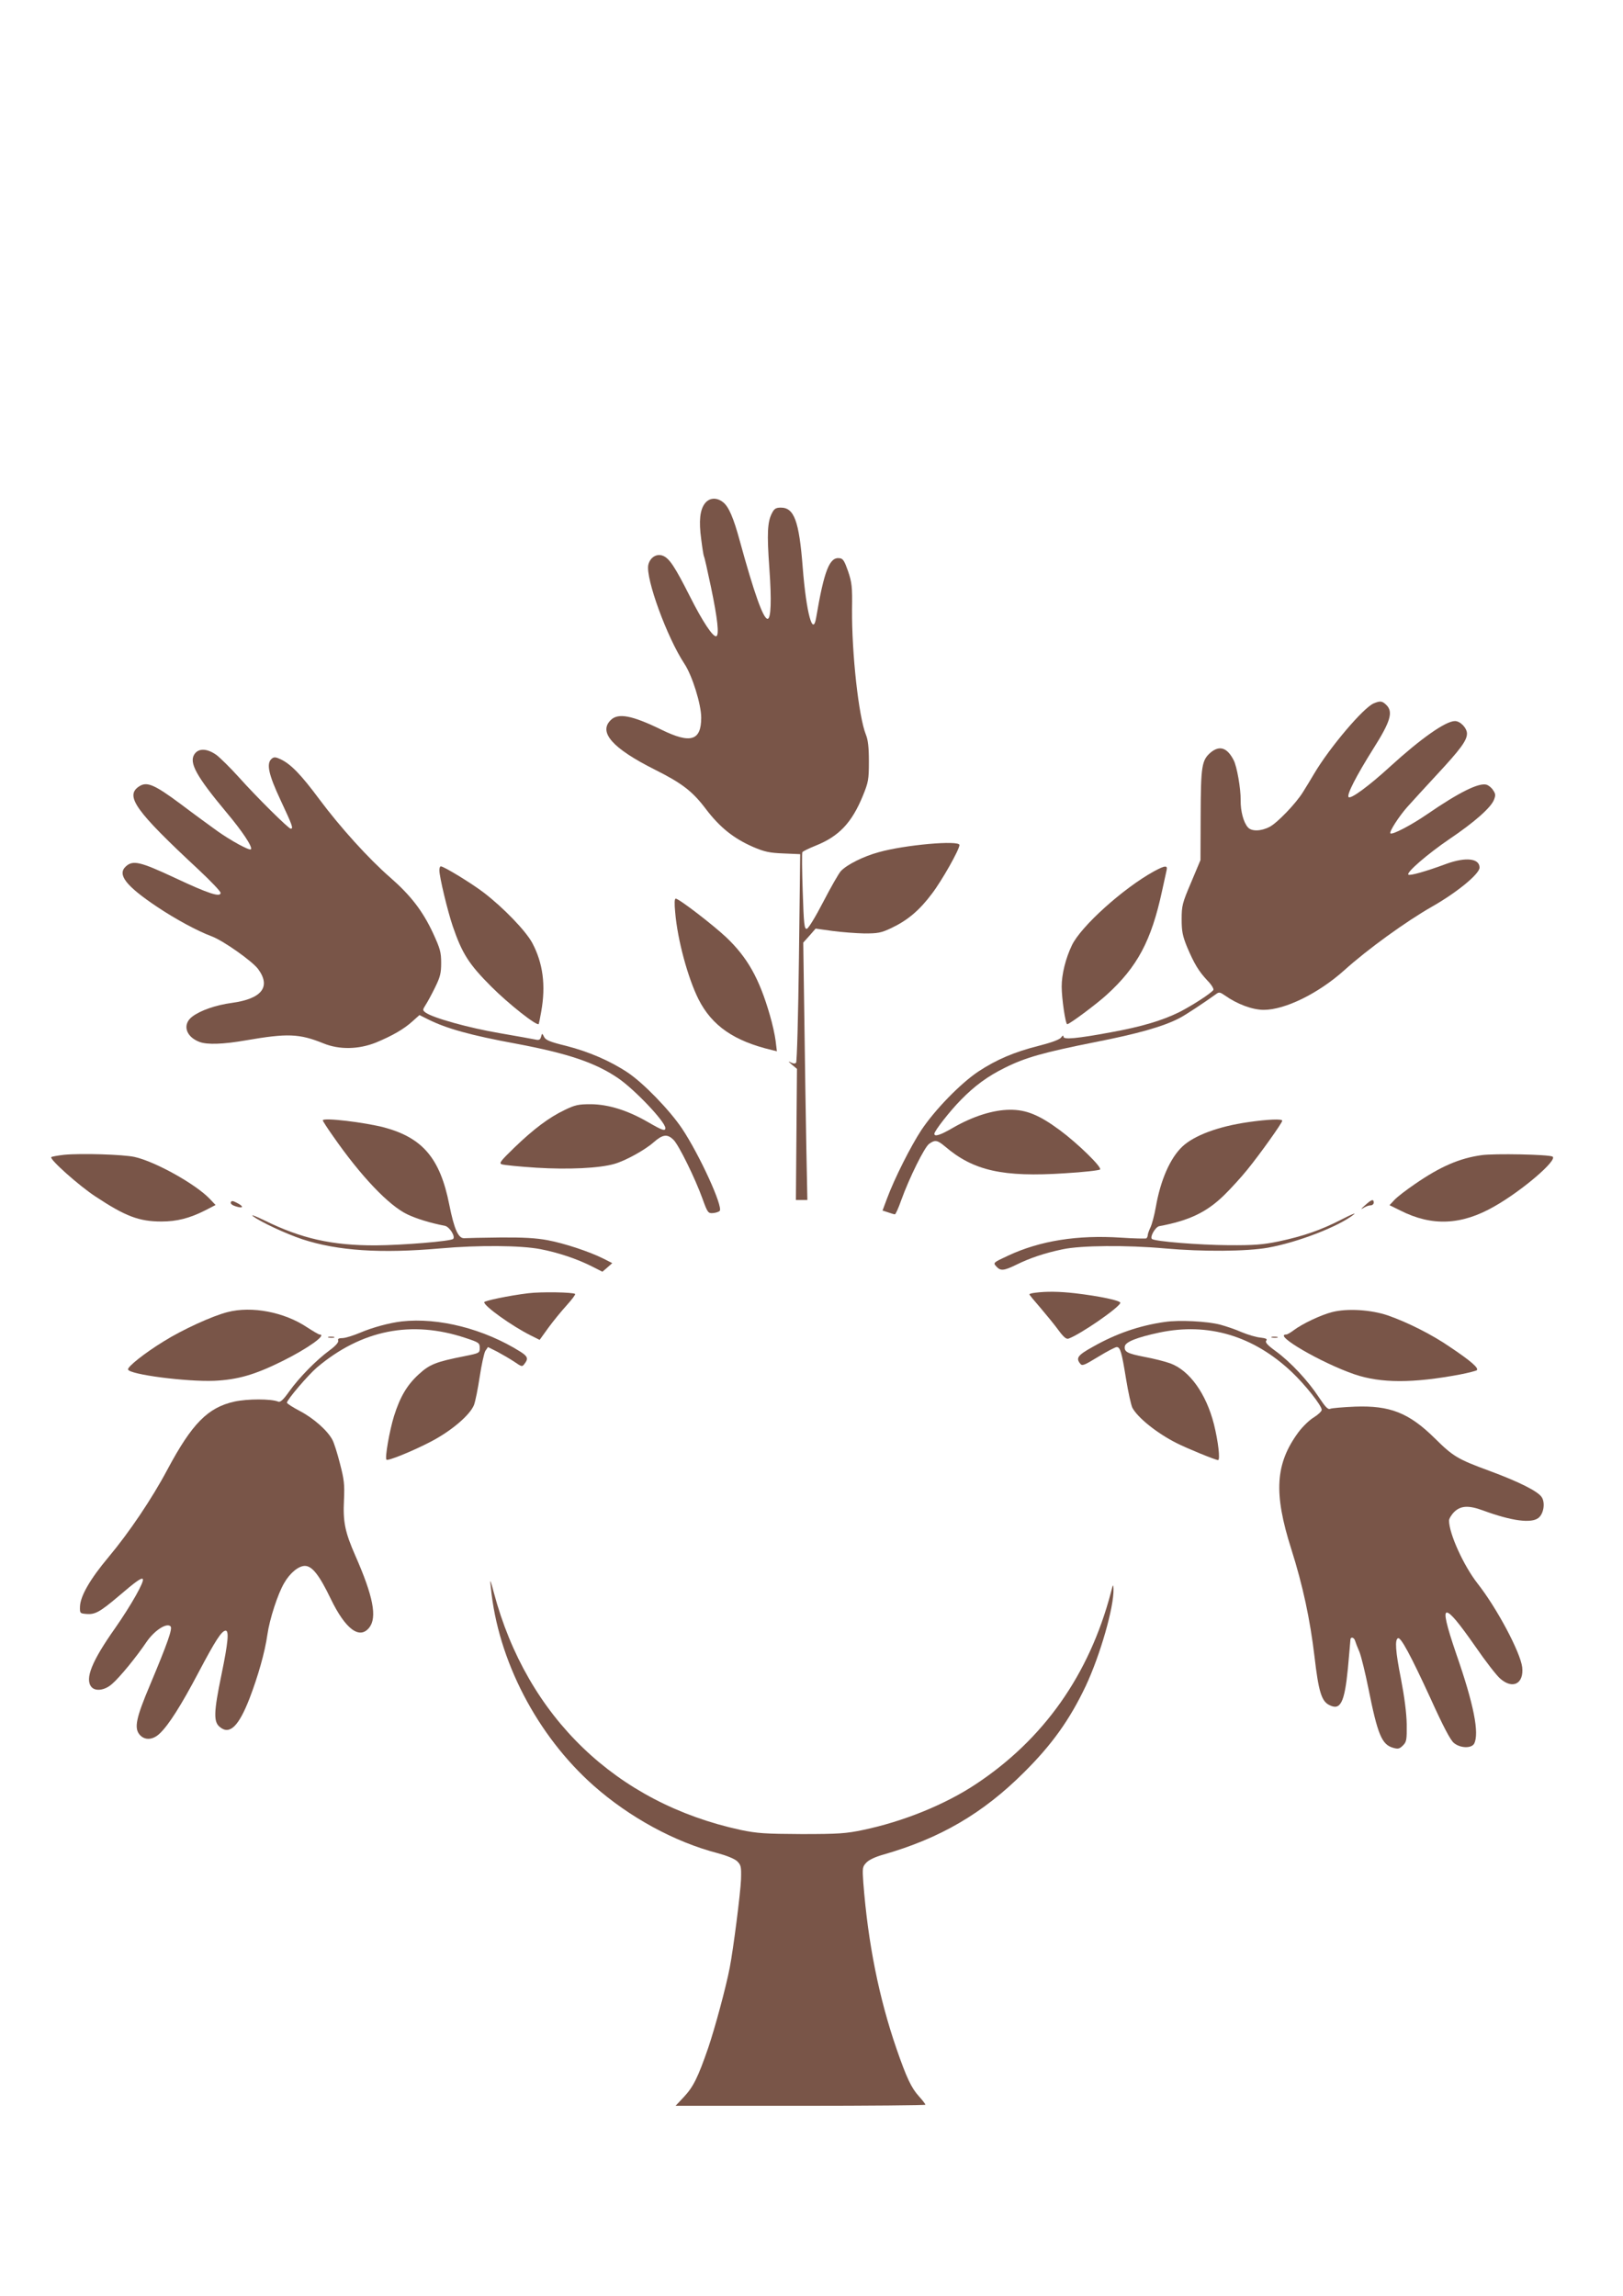 <?xml version="1.0" standalone="no"?>
<!DOCTYPE svg PUBLIC "-//W3C//DTD SVG 20010904//EN"
 "http://www.w3.org/TR/2001/REC-SVG-20010904/DTD/svg10.dtd">
<svg version="1.0" xmlns="http://www.w3.org/2000/svg"
 width="905pt" height="1280pt" viewBox="0 0 905 1280"
 preserveAspectRatio="xMidYMid meet">
<g transform="translate(0,1280) scale(0.1,-0.1)"
fill="#795548" stroke="none">
<path d="M3931 9994 c-28 -36 -35 -98 -21 -200 6 -49 13 -91 15 -95 3 -3 20
-80 39 -170 38 -181 47 -270 30 -276 -18 -6 -76 81 -147 222 -84 166 -114 211
-149 226 -36 15 -73 -8 -83 -50 -16 -75 104 -404 201 -551 44 -66 94 -227 94
-301 0 -129 -59 -147 -222 -67 -164 80 -242 95 -283 53 -69 -68 12 -158 245
-275 152 -76 211 -121 285 -219 78 -103 155 -165 265 -213 63 -27 91 -33 169
-36 l93 -4 -7 -577 c-4 -325 -11 -580 -16 -586 -6 -6 -17 -5 -32 3 -14 8 -11
4 7 -12 l30 -25 -3 -365 -3 -366 32 0 32 0 -6 298 c-3 163 -8 486 -11 717 l-6
420 35 39 34 39 93 -13 c52 -7 132 -13 179 -14 75 0 93 3 150 30 91 43 157 99
226 191 56 73 154 247 154 272 0 28 -305 1 -450 -40 -85 -23 -177 -69 -211
-105 -12 -13 -56 -90 -98 -171 -44 -85 -83 -149 -92 -151 -14 -3 -17 23 -23
208 -4 115 -5 214 -2 219 3 5 36 21 73 36 131 52 203 128 265 280 30 74 33 89
33 190 0 80 -5 121 -17 150 -40 100 -79 451 -77 700 2 123 -1 148 -22 210 -20
57 -28 71 -47 73 -56 8 -86 -66 -131 -331 -18 -110 -55 25 -75 279 -20 260
-48 334 -122 334 -27 0 -37 -6 -49 -30 -26 -49 -29 -114 -15 -309 13 -180 9
-281 -10 -281 -24 0 -75 143 -155 435 -35 129 -62 191 -93 215 -35 28 -76 26
-101 -6z"/>
<path d="M7661 8879 c-57 -22 -248 -248 -333 -392 -20 -34 -48 -80 -62 -102
-39 -64 -145 -174 -187 -195 -48 -25 -101 -26 -121 -2 -24 27 -41 90 -40 151
1 64 -21 189 -39 223 -36 70 -78 84 -128 43 -50 -43 -55 -75 -56 -350 l-1
-250 -52 -124 c-49 -115 -53 -130 -53 -205 0 -68 5 -93 30 -155 40 -94 65
-136 114 -188 22 -22 36 -46 33 -52 -12 -18 -116 -86 -191 -124 -93 -46 -209
-81 -380 -112 -189 -35 -265 -42 -265 -25 0 9 -5 8 -13 -4 -9 -12 -53 -28
-123 -46 -139 -35 -237 -77 -339 -144 -100 -67 -242 -213 -318 -327 -59 -90
-149 -268 -191 -381 l-25 -67 31 -10 c17 -6 34 -11 38 -11 4 0 20 35 35 78 45
125 130 297 156 315 33 24 46 21 89 -15 158 -135 322 -172 669 -149 102 6 190
16 195 21 12 12 -123 144 -224 219 -115 85 -188 115 -280 114 -93 -1 -203 -36
-312 -98 -75 -44 -108 -54 -108 -36 0 16 87 127 147 188 78 80 152 134 248
181 112 56 215 85 501 142 235 46 378 86 469 133 34 17 138 86 206 135 16 12
22 11 48 -7 69 -49 154 -81 218 -81 118 0 304 91 448 220 132 119 344 272 491
356 139 79 264 182 264 217 0 52 -77 60 -185 21 -113 -42 -205 -68 -212 -60
-12 12 107 115 229 198 138 93 230 174 248 218 10 25 10 34 -4 54 -8 14 -25
27 -36 31 -42 13 -151 -40 -330 -163 -90 -62 -197 -118 -207 -108 -8 8 47 94
95 148 26 29 99 109 163 178 133 143 169 192 169 230 0 31 -37 70 -67 70 -52
0 -190 -97 -363 -255 -118 -108 -218 -181 -230 -169 -12 12 41 116 139 272 95
150 110 203 72 241 -23 23 -34 25 -70 10z"/>
<path d="M1084 8595 c-31 -47 11 -123 177 -322 91 -108 149 -196 138 -208 -9
-8 -111 48 -186 101 -37 27 -130 94 -205 151 -148 110 -189 127 -232 99 -81
-53 -22 -136 332 -465 67 -63 122 -120 122 -129 0 -26 -68 -4 -255 84 -195 91
-234 100 -274 63 -48 -45 1 -108 174 -224 103 -69 225 -135 305 -165 65 -24
227 -139 259 -182 73 -99 22 -166 -145 -189 -90 -12 -176 -42 -221 -76 -58
-43 -38 -113 40 -142 43 -16 132 -13 258 9 232 40 297 38 433 -17 88 -36 196
-34 293 5 89 37 155 74 204 119 l38 34 48 -24 c102 -51 237 -89 493 -136 287
-54 439 -105 567 -192 93 -64 263 -243 263 -278 0 -19 -17 -13 -98 34 -113 65
-219 98 -317 99 -70 0 -88 -4 -146 -32 -88 -42 -173 -106 -281 -210 -77 -75
-87 -87 -70 -93 11 -4 98 -13 193 -19 179 -11 349 -3 434 21 61 17 170 77 219
120 51 45 77 49 112 14 29 -29 120 -213 162 -330 27 -75 31 -80 57 -78 16 1
33 7 38 12 21 21 -112 313 -211 461 -69 102 -213 251 -301 310 -97 65 -218
117 -343 149 -90 22 -115 32 -124 50 -11 22 -11 22 -17 1 -4 -16 -11 -20 -29
-16 -13 3 -103 19 -201 36 -171 29 -373 85 -414 115 -17 13 -17 15 0 42 10 15
34 59 53 98 29 59 34 80 34 137 0 60 -6 80 -45 165 -58 125 -126 212 -238 310
-122 106 -280 281 -397 438 -101 136 -158 195 -215 222 -28 13 -37 14 -50 3
-31 -26 -18 -87 50 -232 66 -141 72 -158 56 -158 -12 0 -189 175 -291 289 -46
51 -102 106 -123 122 -52 37 -100 39 -123 4z"/>
<path d="M2450 7948 c0 -37 46 -228 75 -313 52 -151 89 -210 215 -336 96 -96
254 -221 264 -208 1 2 8 34 14 70 26 145 10 269 -50 382 -36 67 -160 196 -271
281 -68 52 -222 146 -239 146 -5 0 -8 -10 -8 -22z"/>
<path d="M6434 7942 c-172 -95 -407 -307 -457 -412 -35 -73 -57 -162 -57 -230
0 -65 21 -210 31 -210 13 0 163 112 219 163 172 156 250 302 310 581 11 50 22
101 25 114 7 29 -8 28 -71 -6z"/>
<path d="M3765 7713 c13 -154 71 -366 130 -484 75 -148 198 -233 409 -283 l28
-7 -7 58 c-4 32 -18 96 -32 143 -59 205 -125 322 -244 435 -76 71 -263 215
-281 215 -7 0 -8 -26 -3 -77z"/>
<path d="M1800 6554 c0 -4 25 -43 57 -88 154 -222 311 -387 414 -436 53 -25
127 -48 210 -64 26 -6 59 -59 46 -73 -13 -13 -281 -35 -432 -36 -243 -1 -415
38 -620 139 -49 24 -79 35 -65 24 42 -32 183 -98 276 -129 199 -65 438 -80
769 -51 213 19 449 17 558 -4 99 -19 204 -54 289 -97 l57 -29 28 24 27 24 -49
25 c-78 39 -216 85 -312 103 -65 12 -134 16 -263 15 -96 -1 -186 -3 -200 -4
-34 -3 -57 48 -85 188 -51 257 -148 371 -361 429 -110 29 -344 57 -344 40z"/>
<path d="M6960 6544 c-168 -24 -303 -75 -368 -137 -68 -65 -121 -187 -147
-336 -8 -46 -22 -98 -30 -114 -8 -17 -15 -36 -15 -43 0 -7 -4 -15 -8 -18 -4
-2 -68 -1 -141 4 -243 16 -451 -17 -629 -100 -84 -39 -85 -40 -67 -60 24 -27
42 -25 112 9 75 37 157 65 258 86 101 22 359 24 570 5 212 -19 457 -17 575 4
167 30 395 118 480 186 14 11 -18 -2 -70 -29 -115 -59 -210 -92 -350 -122 -87
-18 -136 -22 -280 -21 -162 1 -413 21 -427 35 -12 12 20 67 41 71 167 31 265
78 362 173 38 37 97 102 130 143 70 86 194 260 194 272 0 11 -79 8 -190 -8z"/>
<path d="M358 6362 c-36 -4 -69 -10 -72 -13 -12 -11 155 -160 247 -220 166
-110 243 -139 367 -139 86 0 157 18 244 62 l58 30 -33 35 c-80 83 -305 208
-419 233 -65 14 -297 21 -392 12z"/>
<path d="M8262 6360 c-123 -17 -230 -63 -372 -161 -47 -32 -98 -71 -114 -88
l-28 -30 61 -30 c176 -89 341 -82 525 24 155 88 354 259 323 277 -22 12 -323
18 -395 8z"/>
<path d="M1287 6097 c-3 -8 9 -17 29 -23 42 -13 45 0 5 20 -23 12 -30 13 -34
3z"/>
<path d="M7610 6079 c-20 -17 -24 -24 -10 -15 13 9 32 16 42 16 10 0 18 7 18
15 0 22 -12 19 -50 -16z"/>
<path d="M2945 5590 c-107 -13 -245 -42 -245 -50 0 -22 152 -131 257 -184 l52
-26 49 68 c27 37 73 93 102 125 29 32 50 60 47 63 -10 10 -191 13 -262 4z"/>
<path d="M5773 5593 c-18 -2 -33 -6 -33 -9 0 -3 28 -37 63 -77 34 -40 79 -95
100 -124 28 -38 43 -50 55 -46 65 23 280 171 289 199 4 13 -116 38 -252 54
-89 10 -159 11 -222 3z"/>
<path d="M1269 5485 c-84 -21 -252 -98 -356 -163 -106 -65 -203 -142 -199
-157 7 -28 325 -69 480 -63 132 6 228 34 381 110 143 71 250 148 207 148 -5 0
-37 19 -71 41 -126 84 -307 119 -442 84z"/>
<path d="M7428 5485 c-63 -16 -166 -65 -214 -101 -17 -13 -36 -24 -42 -24 -77
0 197 -159 381 -222 147 -50 326 -50 587 -1 47 9 89 20 95 24 12 12 -34 52
-149 129 -100 69 -235 137 -346 176 -93 32 -227 41 -312 19z"/>
<path d="M2240 5433 c-68 -8 -162 -33 -232 -63 -38 -16 -83 -30 -99 -30 -20 0
-27 -4 -23 -14 3 -9 -14 -29 -48 -54 -75 -55 -170 -152 -225 -229 -34 -48 -50
-62 -62 -57 -39 16 -171 16 -244 0 -148 -33 -236 -122 -373 -378 -87 -164
-215 -353 -328 -488 -104 -124 -158 -218 -160 -277 -1 -37 0 -38 36 -41 48 -4
75 11 178 98 97 83 128 105 136 97 12 -11 -66 -148 -154 -274 -130 -184 -170
-283 -132 -328 22 -26 75 -19 115 17 44 38 136 151 192 234 43 63 112 109 134
87 12 -12 -16 -92 -115 -328 -77 -182 -88 -237 -59 -274 28 -35 75 -33 114 5
49 46 119 156 217 342 94 178 128 230 150 231 20 1 14 -66 -23 -245 -44 -212
-45 -265 -8 -293 54 -44 104 5 164 159 48 125 86 258 100 357 12 85 58 228 94
288 32 56 80 95 115 95 40 0 80 -50 144 -183 82 -170 161 -229 215 -161 45 57
22 175 -78 402 -57 130 -69 187 -63 308 4 87 1 115 -22 203 -14 56 -33 116
-42 133 -27 52 -105 121 -181 161 -40 21 -73 42 -73 47 0 16 118 154 167 196
249 210 528 265 828 165 76 -25 80 -28 80 -56 0 -28 -1 -29 -86 -46 -157 -31
-193 -45 -253 -100 -66 -60 -105 -126 -139 -234 -25 -81 -52 -234 -42 -243 8
-8 142 46 248 101 113 59 217 147 240 204 8 21 22 92 32 158 10 66 24 130 31
143 l15 22 52 -26 c28 -15 71 -40 95 -56 42 -29 44 -29 57 -11 22 28 18 41
-23 67 -202 127 -456 192 -662 169z"/>
<path d="M6495 5430 c-141 -20 -272 -65 -402 -139 -83 -46 -95 -62 -70 -93 11
-15 22 -10 101 38 49 30 95 54 103 54 20 0 28 -30 52 -178 12 -74 28 -145 35
-160 30 -56 136 -141 244 -196 61 -31 220 -96 234 -96 13 0 1 104 -23 200 -43
169 -135 299 -243 339 -30 11 -94 27 -143 36 -97 19 -115 28 -111 59 4 25 67
50 193 77 272 57 524 -18 738 -220 74 -70 167 -187 167 -211 0 -8 -20 -27 -44
-42 -24 -14 -63 -52 -86 -83 -129 -175 -139 -339 -40 -650 65 -205 105 -392
130 -602 22 -191 39 -247 81 -268 63 -33 86 10 105 203 7 81 14 153 14 160 0
18 20 15 26 -5 3 -10 14 -39 25 -64 10 -26 32 -116 49 -200 52 -260 75 -315
138 -333 28 -8 36 -6 55 13 20 20 22 31 21 119 -1 62 -13 153 -32 252 -31 155
-35 221 -16 227 16 5 70 -95 180 -334 71 -157 112 -235 131 -250 36 -30 98
-31 113 -4 30 57 -2 220 -100 501 -55 161 -71 231 -52 230 20 -1 67 -58 160
-191 55 -80 117 -160 137 -177 70 -62 133 -29 123 63 -10 83 -141 330 -249
467 -78 100 -159 278 -159 351 0 10 13 32 29 48 36 35 80 38 161 8 160 -59
270 -73 309 -41 29 23 38 84 18 115 -21 33 -127 86 -292 147 -177 65 -202 80
-305 182 -144 142 -250 183 -444 176 -67 -3 -129 -8 -138 -12 -13 -6 -27 9
-65 66 -60 91 -157 195 -239 255 -47 34 -61 50 -53 59 7 9 -1 13 -33 17 -24 2
-70 16 -104 30 -33 15 -87 33 -120 42 -73 19 -229 27 -309 15z"/>
<path d="M1833 5343 c9 -2 23 -2 30 0 6 3 -1 5 -18 5 -16 0 -22 -2 -12 -5z"/>
<path d="M7093 5343 c9 -2 23 -2 30 0 6 3 -1 5 -18 5 -16 0 -22 -2 -12 -5z"/>
<path d="M2737 3950 c39 -406 258 -826 573 -1105 200 -177 452 -314 690 -376
52 -14 94 -31 110 -45 22 -22 24 -30 22 -101 -3 -78 -43 -390 -63 -493 -21
-110 -83 -338 -120 -447 -57 -165 -83 -217 -135 -273 l-47 -50 697 0 c383 0
696 3 696 6 0 4 -16 25 -36 47 -42 46 -69 103 -125 265 -98 284 -159 589 -185
925 -6 83 -5 90 17 113 14 15 50 32 93 44 318 91 557 230 787 460 156 155 254
293 343 480 81 173 158 440 155 542 -1 29 -3 26 -15 -22 -121 -458 -375 -817
-753 -1067 -172 -114 -404 -208 -628 -255 -95 -20 -136 -23 -343 -23 -206 1
-248 4 -340 23 -693 150 -1191 628 -1376 1322 -21 79 -23 81 -17 30z"/>
</g>
</svg>
